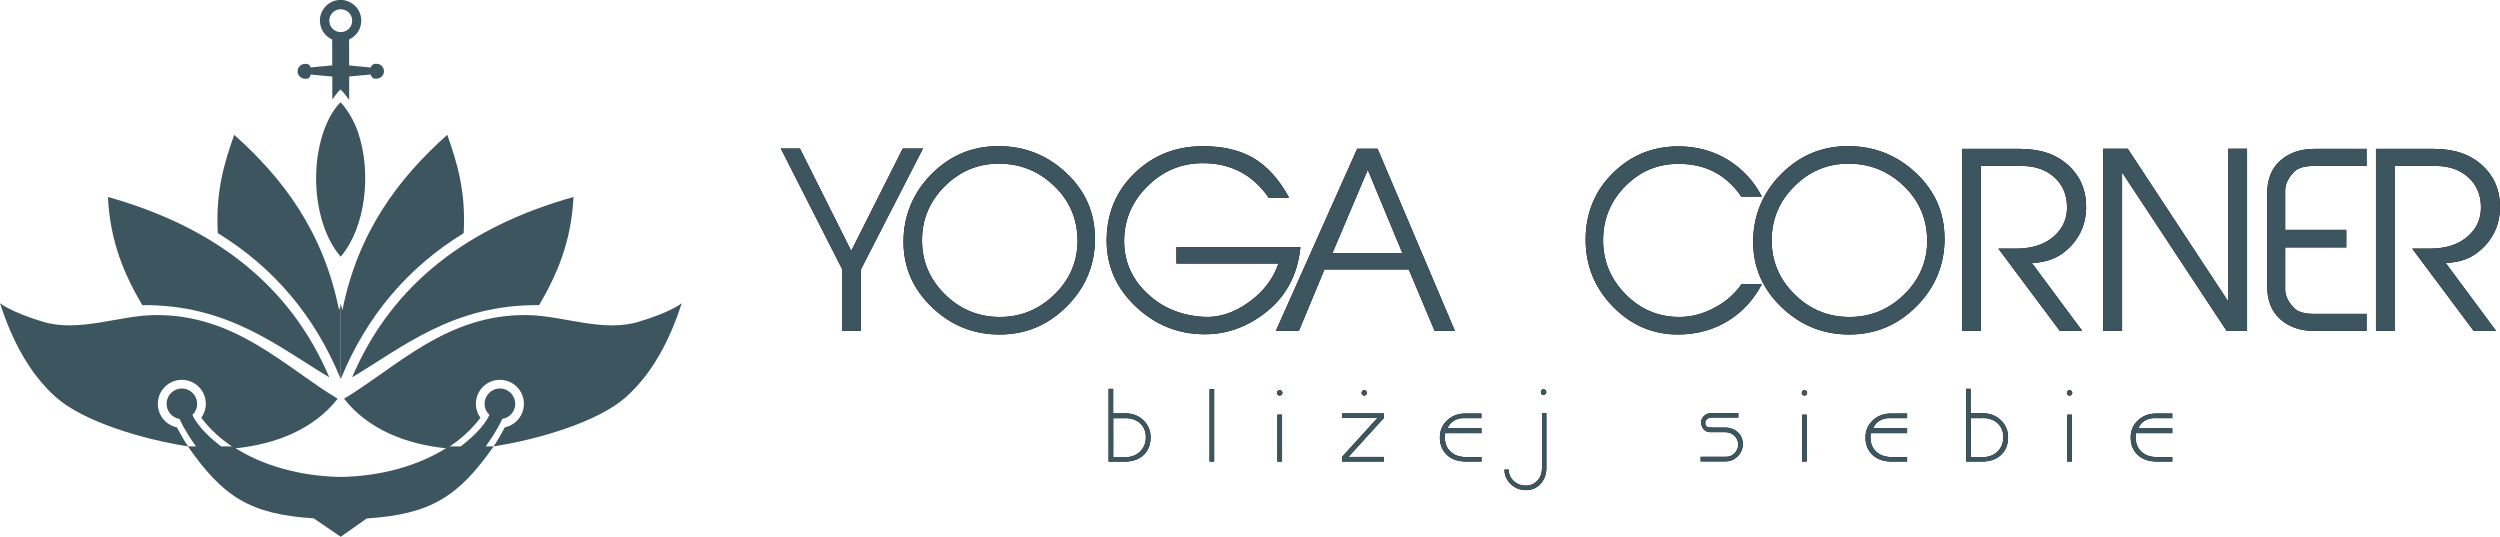 <?xml version="1.0" encoding="UTF-8"?> <svg xmlns="http://www.w3.org/2000/svg" id="Warstwa_2" viewBox="0 0 316.66 67.99"><defs><style>.cls-1{fill:#000200;}.cls-1,.cls-2{fill-rule:evenodd;}.cls-2{fill:#3c555f;}</style></defs><g id="Warstwa_1-2"><path class="cls-1" d="m316.66,26.4c-.04,1.8-.65,3.35-1.83,4.66-1.18,1.31-2.64,2.04-4.38,2.2l-.66.06,6.38,8.6h-2.84l-7.79-10.43h2.25c2.02,0,3.62-.52,4.8-1.56,1.18-1.04,1.73-2.35,1.65-3.93-.06-1.44-.58-2.61-1.56-3.51-1.06-.98-2.46-1.47-4.2-1.47h-5.16v20.89h-2.37v-23.05h7.37c2.56,0,4.6.7,6.12,2.11,1.52,1.41,2.26,3.21,2.22,5.41Zm-16.9,15.52h-6.62c-1.74,0-3.17-.49-4.29-1.47-1.12-.98-1.68-2.38-1.68-4.2v-11.72c0-1.82.56-3.22,1.68-4.2,1.12-.98,2.55-1.47,4.29-1.47h6.62v2.16h-6.64c-1.2,0-2.04.24-2.52.72-.77.8-1.15,1.6-1.15,2.4v4.98h7.74v2.22h-7.74v5.31c0,.8.38,1.59,1.15,2.39.48.48,1.32.72,2.52.72h6.64v2.16Zm-15.14,0h-2.58l-13.25-20.08v20.08h-2.4v-23.08h3.12l12.74,19.36v-19.36h2.37v23.08Zm-20.38-15.52c-.04,1.8-.65,3.35-1.83,4.66-1.18,1.31-2.64,2.04-4.38,2.2l-.66.06,6.38,8.6h-2.84l-7.79-10.43h2.25c2.02,0,3.62-.52,4.79-1.56,1.18-1.04,1.73-2.35,1.65-3.93-.06-1.44-.58-2.61-1.56-3.51-1.06-.98-2.46-1.47-4.19-1.47h-5.16v20.89h-2.37v-23.05h7.38c2.56,0,4.59.7,6.11,2.11,1.52,1.41,2.26,3.21,2.22,5.41Zm-20.14,3.95c-.04-2.69-1.04-4.96-2.98-6.82-1.95-1.86-4.27-2.8-6.97-2.8s-4.95.96-6.86,2.86c-1.92,1.9-2.88,4.19-2.88,6.85s.96,4.92,2.88,6.82c1.92,1.91,4.21,2.87,6.9,2.89,2.72.02,5.05-.94,7.01-2.86,1.96-1.92,2.93-4.23,2.91-6.95Zm2.21-.15c0,3.34-1.18,6.2-3.55,8.59-2.37,2.39-5.21,3.58-8.53,3.58s-6.15-1.15-8.56-3.45c-2.41-2.3-3.61-5.07-3.61-8.3s1.17-6.17,3.52-8.54c2.35-2.38,5.18-3.57,8.5-3.57s6.18,1.13,8.6,3.4c2.42,2.27,3.62,5.03,3.62,8.29Zm-23.14,5.79c-1.06,2-2.49,3.55-4.3,4.66-1.81,1.11-3.86,1.68-6.16,1.72-3.26.04-6.05-1.13-8.38-3.5-2.33-2.38-3.49-5.22-3.49-8.52s1.17-6.22,3.51-8.48c2.28-2.24,5.07-3.35,8.36-3.33,2.3.02,4.39.61,6.26,1.77,1.8,1.14,3.2,2.67,4.2,4.59h-2.61c-1.92-2.8-4.59-4.18-8.03-4.14-2.56,0-4.76.93-6.61,2.77-1.85,1.85-2.81,4.07-2.86,6.67-.06,2.7.86,5.03,2.77,7,1.91,1.97,4.2,2.95,6.88,2.95,1.56,0,3.08-.41,4.55-1.22,1.42-.78,2.53-1.76,3.33-2.95h2.58Zm-45.54-3.93l-4.38-10.55-4.48,10.55h8.86Zm6.66,9.86h-2.57l-3.28-7.79h-10.68l-3.24,7.79h-2.92l10.31-23.08h2.58l9.8,23.08Zm-19.57-10.61c-.36,3.6-1.92,6.43-4.68,8.48-2.3,1.72-4.81,2.57-7.52,2.55-3.34-.02-6.23-1.2-8.69-3.54-2.46-2.34-3.68-5.14-3.66-8.42.02-3.36,1.2-6.18,3.55-8.45,2.35-2.28,5.23-3.41,8.65-3.41,2.5,0,4.59.48,6.29,1.44,1.82,1.04,3.36,2.74,4.62,5.09h-2.58c-2.04-2.96-4.85-4.41-8.45-4.38-2.6.02-4.86.95-6.77,2.79-1.98,1.88-3.01,4.15-3.09,6.8-.06,2.68.89,4.96,2.85,6.84,1.9,1.84,4.27,2.85,7.13,3.03,1.94.14,3.85-.46,5.74-1.8,1.89-1.34,3.16-2.99,3.82-4.95h-12.92v-2.07h15.71Zm-28.24-.96c-.04-2.69-1.03-4.96-2.98-6.82-1.94-1.86-4.27-2.8-6.97-2.8s-4.95.96-6.86,2.86c-1.92,1.9-2.88,4.19-2.88,6.85s.96,4.92,2.88,6.82c1.92,1.91,4.22,2.87,6.89,2.89,2.72.02,5.05-.94,7.02-2.86,1.96-1.92,2.93-4.23,2.91-6.95Zm2.22-.15c0,3.34-1.18,6.2-3.56,8.59-2.37,2.39-5.21,3.58-8.53,3.58s-6.15-1.15-8.56-3.45c-2.41-2.3-3.61-5.07-3.61-8.3s1.18-6.17,3.52-8.54c2.35-2.38,5.18-3.57,8.5-3.57s6.18,1.13,8.6,3.4c2.42,2.27,3.63,5.03,3.63,8.29Zm-21.79-11.39l-7.88,15.35v7.76h-2.34v-7.79l-7.79-15.32h2.42l6.5,12.97,6.53-12.97h2.56Z"></path><path class="cls-2" d="m316.66,26.4c-.04,1.8-.65,3.35-1.83,4.66-1.18,1.31-2.64,2.04-4.38,2.2l-.66.06,6.38,8.6h-2.84l-7.79-10.43h2.25c2.02,0,3.62-.52,4.8-1.56,1.18-1.04,1.73-2.35,1.65-3.93-.06-1.44-.58-2.61-1.56-3.51-1.06-.98-2.46-1.47-4.2-1.47h-5.16v20.89h-2.37v-23.05h7.37c2.56,0,4.6.7,6.12,2.11,1.52,1.41,2.26,3.21,2.22,5.41Zm-16.9,15.52h-6.62c-1.74,0-3.17-.49-4.29-1.47-1.12-.98-1.68-2.38-1.68-4.2v-11.72c0-1.82.56-3.22,1.68-4.2,1.12-.98,2.55-1.47,4.29-1.47h6.62v2.16h-6.64c-1.2,0-2.04.24-2.52.72-.77.8-1.15,1.6-1.15,2.4v4.98h7.74v2.22h-7.74v5.31c0,.8.38,1.59,1.15,2.39.48.48,1.32.72,2.52.72h6.64v2.16Zm-15.14,0h-2.58l-13.25-20.08v20.08h-2.4v-23.08h3.12l12.74,19.36v-19.36h2.37v23.08Zm-20.38-15.52c-.04,1.8-.65,3.35-1.83,4.66-1.18,1.31-2.64,2.04-4.38,2.2l-.66.06,6.38,8.6h-2.84l-7.79-10.43h2.25c2.02,0,3.62-.52,4.79-1.56,1.18-1.04,1.73-2.35,1.65-3.93-.06-1.44-.58-2.61-1.56-3.51-1.06-.98-2.46-1.47-4.19-1.47h-5.16v20.89h-2.37v-23.05h7.38c2.56,0,4.59.7,6.11,2.11,1.52,1.41,2.26,3.21,2.22,5.41Zm-20.14,3.95c-.04-2.69-1.04-4.96-2.98-6.82-1.95-1.86-4.27-2.8-6.97-2.8s-4.95.96-6.86,2.86c-1.92,1.9-2.88,4.19-2.88,6.85s.96,4.92,2.88,6.82c1.92,1.91,4.21,2.87,6.9,2.89,2.72.02,5.05-.94,7.01-2.86,1.96-1.92,2.93-4.23,2.91-6.95Zm2.21-.15c0,3.34-1.18,6.2-3.55,8.59-2.37,2.39-5.21,3.58-8.53,3.58s-6.15-1.15-8.56-3.45c-2.41-2.3-3.61-5.07-3.61-8.3s1.17-6.17,3.52-8.54c2.35-2.38,5.18-3.57,8.5-3.57s6.18,1.13,8.6,3.4c2.42,2.27,3.62,5.03,3.62,8.29Zm-23.14,5.79c-1.06,2-2.49,3.55-4.3,4.66-1.81,1.11-3.86,1.68-6.16,1.72-3.26.04-6.05-1.13-8.38-3.5-2.33-2.38-3.49-5.22-3.49-8.52s1.17-6.22,3.51-8.48c2.28-2.24,5.07-3.35,8.36-3.33,2.3.02,4.39.61,6.26,1.77,1.8,1.14,3.2,2.67,4.2,4.59h-2.61c-1.92-2.8-4.59-4.18-8.03-4.14-2.56,0-4.76.93-6.61,2.77-1.85,1.85-2.81,4.07-2.86,6.67-.06,2.7.86,5.03,2.77,7,1.91,1.97,4.2,2.95,6.88,2.95,1.56,0,3.08-.41,4.55-1.22,1.42-.78,2.53-1.76,3.33-2.95h2.58Zm-45.54-3.93l-4.38-10.55-4.48,10.55h8.86Zm6.66,9.86h-2.57l-3.28-7.79h-10.68l-3.24,7.79h-2.92l10.31-23.08h2.58l9.8,23.08Zm-19.57-10.61c-.36,3.6-1.92,6.43-4.68,8.48-2.3,1.72-4.81,2.57-7.52,2.55-3.34-.02-6.23-1.2-8.69-3.54-2.46-2.34-3.68-5.14-3.66-8.42.02-3.36,1.2-6.18,3.55-8.45,2.35-2.28,5.23-3.41,8.65-3.41,2.5,0,4.59.48,6.29,1.44,1.82,1.04,3.36,2.74,4.62,5.09h-2.58c-2.04-2.96-4.85-4.41-8.45-4.38-2.6.02-4.86.95-6.77,2.79-1.98,1.88-3.01,4.15-3.09,6.8-.06,2.68.89,4.96,2.85,6.84,1.9,1.84,4.27,2.85,7.13,3.03,1.94.14,3.85-.46,5.74-1.8,1.89-1.34,3.16-2.99,3.82-4.95h-12.92v-2.07h15.71Zm-28.24-.96c-.04-2.69-1.03-4.96-2.98-6.82-1.94-1.86-4.27-2.8-6.97-2.8s-4.95.96-6.86,2.86c-1.92,1.9-2.88,4.19-2.88,6.85s.96,4.92,2.88,6.82c1.92,1.91,4.22,2.87,6.89,2.89,2.72.02,5.05-.94,7.02-2.86,1.96-1.92,2.93-4.23,2.91-6.95Zm2.22-.15c0,3.34-1.18,6.2-3.56,8.59-2.37,2.39-5.21,3.58-8.53,3.58s-6.15-1.15-8.56-3.45c-2.41-2.3-3.61-5.07-3.61-8.3s1.18-6.17,3.52-8.54c2.35-2.38,5.18-3.57,8.5-3.57s6.18,1.13,8.6,3.4c2.42,2.27,3.63,5.03,3.63,8.29Zm-21.79-11.39l-7.88,15.35v7.76h-2.34v-7.79l-7.79-15.32h2.42l6.5,12.97,6.53-12.97h2.56Z"></path><path class="cls-1" d="m275.15,52.38v.58h-2.29c-.43,0-.83.11-1.19.32-.37.21-.64.54-.82.97h4.3v.61h-4.59c-.02.07-.03.16-.04.26,0,.1-.01.19-.01.27,0,.77.25,1.38.74,1.83.49.46,1.17.68,2.02.68h1.88v.56h-1.94c-1.04,0-1.86-.28-2.45-.85-.59-.57-.88-1.3-.88-2.19s.3-1.59.92-2.17c.61-.58,1.38-.87,2.28-.87h2.07Zm-13.3.14h.59v5.94h-.59v-5.94Zm.28-3.11c.1,0,.18.04.25.11.07.07.1.16.1.26,0,.09-.03.17-.1.23-.07.07-.15.1-.25.1-.09,0-.17-.04-.23-.1-.07-.07-.1-.14-.1-.23,0-.1.03-.19.1-.26.07-.07.14-.11.23-.11Zm-11.01,3.55h-1.5v4.96h1.37c.85,0,1.53-.24,2.02-.72.49-.48.74-1.09.74-1.84,0-.7-.23-1.27-.68-1.71-.48-.46-1.13-.7-1.94-.7Zm-2.09,5.5v-9.21h.58v3.1h1.56c.9,0,1.66.29,2.27.88.61.59.91,1.3.91,2.16,0,.91-.28,1.64-.84,2.19-.6.58-1.42.88-2.46.88h-2.01Zm-7.47-6.08v.58h-2.29c-.43,0-.83.11-1.19.32-.37.21-.64.54-.82.97h4.3v.61h-4.59c-.02.07-.03.16-.04.26,0,.1-.01.19-.01.27,0,.77.25,1.38.74,1.83.49.46,1.17.68,2.02.68h1.88v.56h-1.94c-1.04,0-1.86-.28-2.45-.85-.59-.57-.88-1.3-.88-2.19s.31-1.59.92-2.17c.61-.58,1.38-.87,2.29-.87h2.06Zm-13.3.14h.58v5.94h-.58v-5.94Zm.29-3.11c.1,0,.18.04.25.11.07.07.1.16.1.26,0,.09-.03.17-.1.23-.07.07-.15.1-.25.1-.09,0-.17-.04-.23-.1-.07-.07-.1-.14-.1-.23,0-.1.04-.19.1-.26.07-.07.14-.11.23-.11Zm-8.38,3.48h-3.4c-.21,0-.39.06-.54.18-.15.12-.23.29-.23.49,0,.24.07.4.21.48.14.08.43.12.86.12h1.43c.65,0,1.19.2,1.62.59.42.4.63.89.63,1.49s-.21,1.13-.65,1.56c-.43.43-.94.64-1.53.64h-3.16v-.58h3.24c.41,0,.77-.15,1.07-.46.3-.31.45-.67.45-1.09s-.16-.81-.47-1.11c-.32-.3-.7-.46-1.15-.46h-1.94c-.32,0-.59-.12-.81-.36-.21-.25-.32-.54-.32-.89,0-.32.13-.6.39-.83.26-.23.57-.34.94-.34h3.38v.56Zm-24.64-3.57c.1,0,.18.03.24.09.06.06.09.15.09.26,0,.09-.04.17-.1.24-.07.07-.14.1-.23.1-.24,0-.35-.11-.35-.34s.11-.36.35-.36Zm-.22,3.01h.56v6.93c0,.78-.23,1.43-.68,1.96-.49.57-1.13.86-1.91.86-.74,0-1.38-.25-1.91-.76-.54-.51-.81-1.12-.81-1.84h.54c0,.58.21,1.06.64,1.45.43.39.94.58,1.54.58s1.12-.23,1.5-.68c.36-.42.54-.94.54-1.58v-6.93Zm-7.67.05v.58h-2.28c-.43,0-.83.11-1.19.32-.37.21-.64.54-.82.97h4.3v.61h-4.59c-.02.07-.03.16-.04.26,0,.1-.01.19-.01.27,0,.77.25,1.38.74,1.83.49.46,1.17.68,2.02.68h1.88v.56h-1.94c-1.04,0-1.86-.28-2.45-.85-.59-.57-.88-1.3-.88-2.19s.31-1.59.92-2.17c.61-.58,1.38-.87,2.29-.87h2.06Zm-14.85-2.97c.1,0,.18.04.25.11.07.07.1.16.1.26,0,.09-.03.17-.1.23-.07.07-.15.1-.25.1-.09,0-.17-.04-.23-.1-.07-.07-.1-.14-.1-.23,0-.1.04-.19.1-.26.07-.07.14-.11.23-.11Zm-2.78,2.95h5.28v.58s-4.49,4.94-4.49,4.94h4.49v.58h-5.29v-.6l4.51-4.95h-4.51v-.56h0Zm-8.21.16h.59v5.94h-.59v-5.94Zm.29-3.11c.1,0,.18.04.25.11.07.07.1.16.1.26,0,.09-.04.17-.1.23-.07.07-.15.1-.25.1s-.17-.04-.24-.1c-.07-.07-.1-.14-.1-.23,0-.1.03-.19.1-.26.07-.07.14-.11.24-.11Zm-8.88-.12h.58v9.17h-.58v-9.17Zm-10.7,3.68h-1.5v4.96h1.37c.86,0,1.53-.24,2.02-.72.49-.48.74-1.09.74-1.84,0-.7-.23-1.27-.68-1.71-.48-.46-1.13-.7-1.94-.7Zm-2.09,5.5v-9.21h.58v3.1h1.56c.9,0,1.66.29,2.27.88.61.59.91,1.3.91,2.16,0,.91-.28,1.64-.84,2.19-.6.58-1.42.88-2.46.88h-2.01Z"></path><path class="cls-2" d="m275.15,52.38v.58h-2.29c-.43,0-.83.11-1.19.32-.37.21-.64.54-.82.97h4.3v.61h-4.59c-.02.07-.03.16-.04.26,0,.1-.01.19-.01.27,0,.77.25,1.38.74,1.83.49.46,1.17.68,2.02.68h1.88v.56h-1.94c-1.04,0-1.86-.28-2.45-.85-.59-.57-.88-1.3-.88-2.19s.3-1.59.92-2.17c.61-.58,1.38-.87,2.28-.87h2.07Zm-13.3.14h.59v5.94h-.59v-5.94Zm.28-3.11c.1,0,.18.04.25.11.07.07.1.16.1.26,0,.09-.03.17-.1.23-.07.07-.15.1-.25.1-.09,0-.17-.04-.23-.1-.07-.07-.1-.14-.1-.23,0-.1.03-.19.1-.26.07-.07.14-.11.23-.11Zm-11.01,3.55h-1.5v4.96h1.37c.85,0,1.53-.24,2.02-.72.49-.48.74-1.09.74-1.84,0-.7-.23-1.27-.68-1.71-.48-.46-1.13-.7-1.94-.7Zm-2.09,5.5v-9.21h.58v3.1h1.56c.9,0,1.66.29,2.27.88.61.59.91,1.3.91,2.16,0,.91-.28,1.64-.84,2.19-.6.58-1.42.88-2.46.88h-2.01Zm-7.47-6.08v.58h-2.29c-.43,0-.83.11-1.19.32-.37.21-.64.54-.82.97h4.3v.61h-4.59c-.02.07-.03.16-.04.26,0,.1-.01.19-.01.27,0,.77.25,1.38.74,1.83.49.46,1.17.68,2.02.68h1.88v.56h-1.94c-1.04,0-1.86-.28-2.45-.85-.59-.57-.88-1.3-.88-2.19s.31-1.59.92-2.17c.61-.58,1.38-.87,2.29-.87h2.06Zm-13.3.14h.58v5.94h-.58v-5.94Zm.29-3.11c.1,0,.18.04.25.11.07.07.1.16.1.26,0,.09-.03.17-.1.23-.07.07-.15.1-.25.1-.09,0-.17-.04-.23-.1-.07-.07-.1-.14-.1-.23,0-.1.04-.19.1-.26.07-.07.14-.11.23-.11Zm-8.38,3.48h-3.4c-.21,0-.39.06-.54.18-.15.12-.23.29-.23.49,0,.24.07.4.21.48.14.08.43.12.86.12h1.43c.65,0,1.19.2,1.62.59.42.4.63.89.63,1.49s-.21,1.13-.65,1.56c-.43.43-.94.64-1.53.64h-3.16v-.58h3.24c.41,0,.77-.15,1.07-.46.3-.31.45-.67.45-1.09s-.16-.81-.47-1.11c-.32-.3-.7-.46-1.15-.46h-1.94c-.32,0-.59-.12-.81-.36-.21-.25-.32-.54-.32-.89,0-.32.13-.6.39-.83.26-.23.57-.34.94-.34h3.38v.56Zm-24.64-3.57c.1,0,.18.03.24.09.06.06.09.15.09.26,0,.09-.04.17-.1.24-.07.07-.14.1-.23.1-.24,0-.35-.11-.35-.34s.11-.36.35-.36Zm-.22,3.01h.56v6.93c0,.78-.23,1.43-.68,1.96-.49.57-1.13.86-1.91.86-.74,0-1.38-.25-1.91-.76-.54-.51-.81-1.12-.81-1.84h.54c0,.58.21,1.06.64,1.45.43.39.94.58,1.54.58s1.12-.23,1.5-.68c.36-.42.54-.94.54-1.58v-6.93Zm-7.67.05v.58h-2.28c-.43,0-.83.11-1.19.32-.37.21-.64.54-.82.97h4.3v.61h-4.59c-.02.07-.03.16-.04.26,0,.1-.01.19-.01.27,0,.77.25,1.38.74,1.83.49.46,1.17.68,2.02.68h1.88v.56h-1.94c-1.04,0-1.86-.28-2.45-.85-.59-.57-.88-1.3-.88-2.19s.31-1.59.92-2.17c.61-.58,1.38-.87,2.29-.87h2.06Zm-14.85-2.97c.1,0,.18.04.25.11.07.07.1.16.1.26,0,.09-.03.17-.1.23-.07.07-.15.1-.25.1-.09,0-.17-.04-.23-.1-.07-.07-.1-.14-.1-.23,0-.1.04-.19.1-.26.07-.07.14-.11.23-.11Zm-2.78,2.95h5.28v.58s-4.49,4.94-4.49,4.94h4.49v.58h-5.29v-.6l4.51-4.95h-4.51v-.56h0Zm-8.21.16h.59v5.94h-.59v-5.94Zm.29-3.11c.1,0,.18.04.25.11.07.07.1.16.1.26,0,.09-.04.17-.1.23-.07.07-.15.1-.25.1s-.17-.04-.24-.1c-.07-.07-.1-.14-.1-.23,0-.1.03-.19.1-.26.07-.07.14-.11.24-.11Zm-8.88-.12h.58v9.17h-.58v-9.17Zm-10.7,3.68h-1.5v4.96h1.37c.86,0,1.53-.24,2.02-.72.49-.48.74-1.09.74-1.84,0-.7-.23-1.27-.68-1.71-.48-.46-1.13-.7-1.94-.7Zm-2.09,5.5v-9.21h.58v3.1h1.56c.9,0,1.66.29,2.27.88.61.59.91,1.3.91,2.16,0,.91-.28,1.64-.84,2.19-.6.58-1.42.88-2.46.88h-2.01Z"></path><path class="cls-2" d="m29.66,17.07c6.26,5.58,11.32,12.35,13.29,22.22.07-.28.14-.55.21-.82v9.54c-3.3-8.05-8.54-14.16-15.57-18.48-.3-5.15.8-8.89,2.08-12.46Z"></path><path class="cls-2" d="m18.03,38.66c-2.23-3.79-4.08-7.96-4.36-13.71,13.24,3.72,22.98,10.95,28.04,22.84-6.35-3.76-12.76-9.25-23.67-9.14Z"></path><path class="cls-2" d="m43.16,60.41c4.97-.07,9.94-1.39,13.7-3.87h1.5c.93-.71,2.91-2.35,3.63-3.99-.37-.35-.61-.85-.61-1.4,0-1.07.87-1.94,1.94-1.94s1.94.87,1.94,1.94c0,.97-.71,1.77-1.64,1.91-.61,1.36-1.62,2.82-2.09,3.48h1c-4.46,6.36-7.95,8.6-16.08,9.13l-3.29,2.32-3.42-2.33c-8.14-.53-11.49-2.76-15.95-9.12h1.04c-.48-.66-1.48-2.11-2.09-3.48-.93-.14-1.64-.95-1.64-1.91,0-1.07.86-1.94,1.93-1.94s1.94.87,1.94,1.94c0,.55-.23,1.05-.6,1.4.72,1.64,2.7,3.28,3.63,3.99h1.47c3.75,2.48,8.72,3.8,13.7,3.87Z"></path><path class="cls-2" d="m56.66,17.07c-6.26,5.58-11.32,12.35-13.29,22.22-.07-.28-.14-.55-.21-.82v9.54c3.3-8.05,8.54-14.16,15.57-18.48.3-5.15-.8-8.89-2.08-12.46Z"></path><path class="cls-2" d="m68.28,38.66c2.23-3.79,4.08-7.96,4.36-13.71-13.24,3.72-22.98,10.95-28.04,22.84,6.35-3.76,12.76-9.25,23.67-9.14Z"></path><path class="cls-2" d="m45.35,16.74h0s0,.02,0,.02c1.77,5.19.93,12.12-2.2,15.75-3.59-4.16-4.16-12.65-1.25-17.91.33-.56.74-1.15,1.23-1.65,1.2,1.25,1.92,2.95,2.22,3.78Zm-2.19-15.57c.8,0,1.45.65,1.45,1.45s-.65,1.45-1.45,1.45-1.45-.65-1.45-1.45.65-1.45,1.45-1.45Zm1.06,3.85v3.27s2.75.26,2.75.26h0s0-.01,0-.01h0s0-.02,0-.02h0v-.04s.02,0,.02,0l.02-.02h0s0-.02,0-.02h0s0-.03,0-.03h.01s0-.02,0-.02l.02-.02h0s.03-.03.03-.03h0s.06-.07.06-.07h.01s.01-.02.01-.02h.01s.01-.02.01-.02h0s.02-.01.02-.01h.01s0-.02,0-.02h0s.02-.02.02-.02h.01s.02-.02.02-.02h.01s.02-.02.02-.02h0s0,0,0,0h.01s0-.01,0-.01h.01s0,0,0,0h.01s.02-.01.02-.01h.01s.02-.01.02-.01h.02s.01-.01.01-.01h0s.02,0,.02,0h.02s0-.01,0-.01h.01s0,0,0,0h.01s0,0,0,0h.02s.02-.01.02-.01h.02s.02,0,.02,0h.03s.02,0,.02,0h.01s.02,0,.02,0h0s.04,0,.04,0h0s.05,0,.05,0c.52,0,.94.42.94.94s-.42.94-.94.94h-.05s-.05,0-.05,0h0s-.02,0-.02,0h-.02s-.02,0-.02,0h-.03s0,0,0,0h-.02s0,0,0,0h-.02s0,0,0,0h-.03s0-.01,0-.01h-.02s0,0,0,0h-.02s-.02-.01-.02-.01h-.01s-.01-.01-.01-.01h-.02s0,0,0,0h-.01s-.02-.02-.02-.02h-.01s0,0,0,0h-.02s-.01-.02-.01-.02h-.01s-.01-.02-.01-.02h-.02s0-.01,0-.01h-.01s-.01-.02-.01-.02h-.02s-.01-.02-.01-.02h-.02s0-.02,0-.02h-.02s0-.01,0-.01l-.02-.02h0s0-.02,0-.02h0s-.01-.01-.01-.01l-.05-.05h0s-.01-.02-.01-.02h0s0-.01,0-.01v-.02h-.01l-.02-.02v-.02s-.02-.01-.02-.01h0s0-.01,0-.01h0s0-.01,0-.01v-.02s-.02-.02-.02-.02h0s0-.01,0-.01h0v-.02l-.02-.03v-.02s-.01-.02-.01-.02h0l-2.72.25v2.96c-.32-.4-.7-.96-1.11-1.32-.39.34-.72.89-1.03,1.27v-2.07s0-.83,0-.83l-2.72-.25-.02.03-.02.03h0s0,.02,0,.02h0s0,.01,0,.01v.02s-.02.02-.02.02h0s-.01.02-.01.02h0s0,.02,0,.02v.02s-.02.01-.02.01h0s0,.01,0,.01v.02s-.03.02-.03.02h0s0,.02,0,.02h0s0,.01,0,.01l-.03.04h-.01s0,.01,0,.01h0s0,.02,0,.02l-.02.02h-.02s0,.01,0,.01l-.02.02h-.02s-.01.02-.01.02h-.01s-.01.02-.01.02h0s-.01.01-.01.01h0l-.02.02h-.02s-.02.02-.02.02h-.02s0,0,0,0h0s-.03.02-.03.02h-.02s-.01.01-.01.01h-.02s0,0,0,0h-.02s0,0,0,0h-.01s0,0,0,0h0s-.03.01-.03.01h-.02s-.02,0-.02,0h0s-.01,0-.01,0h-.02s-.02,0-.02,0h-.01s0,0,0,0h-.02s-.02,0-.02,0h0s-.05,0-.05,0h-.01s-.04,0-.04,0c-.52,0-.94-.42-.94-.94s.42-.94.94-.94h.05s.05,0,.05,0h0s.02,0,.02,0h.02s.02,0,.02,0h.03s.02,0,.02,0h.01s0,0,0,0h.02s.02.01.02.01h.02s.03.01.03.01h0s.02.01.02.01h.01s0,0,0,0h.02s0,.01,0,.01h.02s.02.01.02.01h0s0,0,0,0h.01s0,0,0,0h.02s.01.01.01.01h.02s.01.02.01.02h.02s0,.01,0,.01h0s.01.01.01.01h0v.02s.02,0,.02,0h.01s0,.01,0,.01h.01s.01.02.01.02h.01s.01.02.01.02h0s.01.01.01.01h0s0,.01,0,.01h.01s.01.02.01.02h.01s0,.02,0,.02h0s0,.02,0,.02h.01s.02.03.02.03h0s.01.02.01.02h0s0,.01,0,.01v.02s.02.01.02.01v.02s.01.01.01.01h.01v.04s.02,0,.02,0h0s0,.03,0,.03h0s0,.01,0,.01l2.74-.26v-3.27c-.92-.41-1.56-1.33-1.56-2.4,0-1.45,1.17-2.62,2.62-2.62s2.62,1.18,2.62,2.62c0,1.07-.64,1.99-1.56,2.4h0Z"></path><path class="cls-2" d="m80.96,40.74c4.15-1.26,5.39-2.34,5.39-2.34-1.53,4.75-3.73,8.91-7.06,11.89-3.45,3.1-11.04,5.37-16.77,6.25.48-.7.98-1.56,1.42-2.41,1.38-.29,2.42-1.51,2.42-2.98,0-1.68-1.36-3.04-3.04-3.04s-3.04,1.36-3.04,3.04c0,.66.21,1.26.57,1.76-1.12,1.52-2.57,2.81-4.25,3.88-5.23-.51-10.03-2.46-13.02-6.29,6.64-3.96,13-10.76,23.26-10.59,4.57.08,9.53,2.23,14.12.83Z"></path><path class="cls-2" d="m5.4,40.74c-4.16-1.26-5.4-2.34-5.4-2.34,1.53,4.75,3.73,8.91,7.06,11.89,3.45,3.1,11.04,5.37,16.77,6.25-.49-.7-.98-1.56-1.43-2.41-1.38-.29-2.41-1.51-2.41-2.98,0-1.68,1.36-3.04,3.04-3.04s3.04,1.36,3.04,3.04c0,.66-.21,1.26-.57,1.76,1.12,1.52,2.57,2.81,4.25,3.88,5.23-.51,10.03-2.46,13.02-6.29-6.64-3.96-12.99-10.76-23.26-10.59-4.57.08-9.53,2.23-14.12.83Z"></path></g></svg> 
